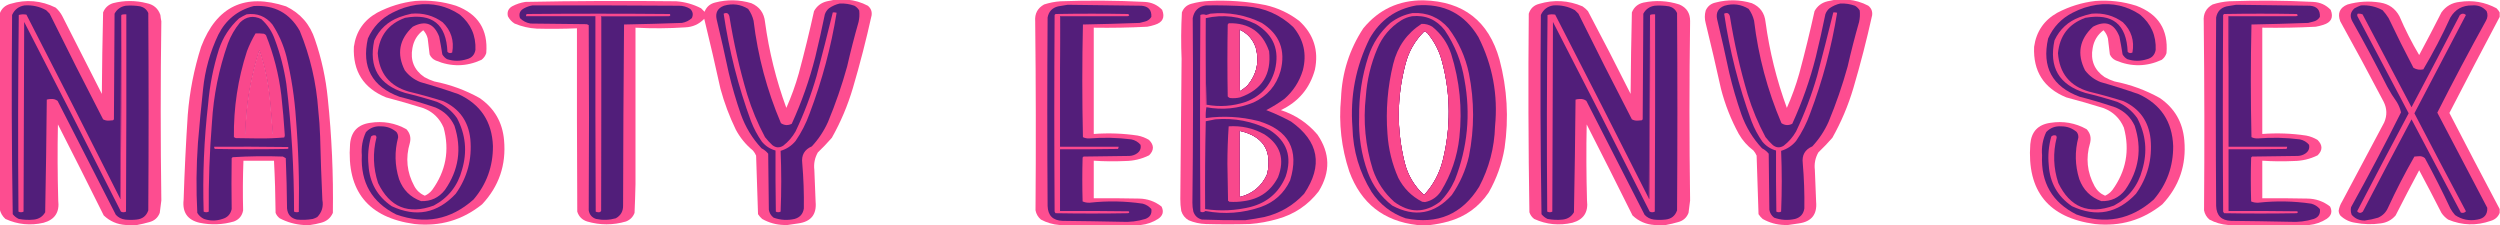 <?xml version="1.0" encoding="UTF-8"?>
<!DOCTYPE svg PUBLIC "-//W3C//DTD SVG 1.1//EN" "http://www.w3.org/Graphics/SVG/1.1/DTD/svg11.dtd">
<svg xmlns="http://www.w3.org/2000/svg" version="1.1" width="3928px" height="354px" style="shape-rendering:geometricPrecision; text-rendering:geometricPrecision; image-rendering:optimizeQuality; fill-rule:evenodd; clip-rule:evenodd" xmlns:xlink="http://www.w3.org/1999/xlink">
<g><path style="opacity:0.972" fill="#fd498d" d="M 1311.5,-0.5 C 1318.17,-0.5 1324.83,-0.5 1331.5,-0.5C 1342.68,0.469 1353.35,3.635 1363.5,9C 1368.27,12.876 1370.27,17.876 1369.5,24C 1361.01,62.465 1351.17,100.632 1340,138.5C 1331.91,165.793 1320.91,191.793 1307,216.5C 1300.03,224.47 1292.7,232.136 1285,239.5C 1280.15,248.035 1278.32,257.202 1279.5,267C 1280.08,283.67 1280.75,300.337 1281.5,317C 1283.32,336.849 1274.32,348.183 1254.5,351C 1248.68,351.809 1243.02,352.642 1237.5,353.5C 1235.5,353.5 1233.5,353.5 1231.5,353.5C 1219.48,353.158 1208.14,349.992 1197.5,344C 1194.96,341.795 1192.79,339.295 1191,336.5C 1189.99,305.847 1188.99,275.18 1188,244.5C 1186.73,241.567 1185.06,238.901 1183,236.5C 1171.79,227.292 1162.79,216.292 1156,203.5C 1146.03,182.92 1138.03,161.586 1132,139.5C 1123.94,102.712 1115.44,66.045 1106.5,29.5C 1098.42,38.038 1088.42,42.538 1076.5,43C 1050.5,44.72 1024.5,44.887 998.5,43.5C 998.438,125.474 998.438,207.307 998.5,289C 998.166,304.172 997.666,319.339 997,334.5C 994.526,340.974 990.026,345.474 983.5,348C 963.184,353.943 942.85,353.943 922.5,348C 914.641,345.474 909.474,340.307 907,332.5C 906.5,236.501 906.333,140.501 906.5,44.5C 885.505,45.356 864.505,45.523 843.5,45C 831.345,44.377 819.679,41.711 808.5,37C 803.95,34.117 800.45,30.284 798,25.5C 796.47,18.733 798.636,13.566 804.5,10C 811.095,6.468 818.095,4.135 825.5,3C 904.487,1.382 983.487,1.048 1062.5,2C 1076.27,3.025 1089.27,6.691 1101.5,13C 1103.33,14.833 1105.17,16.667 1107,18.5C 1110,10.836 1115.5,6.003 1123.5,4C 1142.62,-0.992 1161.62,-0.659 1180.5,5C 1193.39,10.591 1200.55,20.424 1202,34.5C 1208.28,80.756 1219.45,125.756 1235.5,169.5C 1243.27,152.018 1249.77,134.018 1255,115.5C 1263.76,83.018 1271.76,50.351 1279,17.5C 1283.51,9.323 1290.34,4.156 1299.5,2C 1303.64,1.161 1307.64,0.327 1311.5,-0.5 Z"/></g>
<g><path style="opacity:0.976" fill="#fd498d" d="M 2883.5,-0.5 C 2890.17,-0.5 2896.83,-0.5 2903.5,-0.5C 2914.68,0.469 2925.35,3.635 2935.5,9C 2940.27,12.876 2942.27,17.876 2941.5,24C 2933.01,62.465 2923.17,100.632 2912,138.5C 2903.91,165.793 2892.91,191.793 2879,216.5C 2872.03,224.47 2864.7,232.136 2857,239.5C 2852.15,248.035 2850.32,257.202 2851.5,267C 2852.08,283.67 2852.75,300.337 2853.5,317C 2855.32,336.849 2846.32,348.183 2826.5,351C 2820.68,351.809 2815.02,352.642 2809.5,353.5C 2807.5,353.5 2805.5,353.5 2803.5,353.5C 2791.48,353.158 2780.14,349.992 2769.5,344C 2766.96,341.795 2764.79,339.295 2763,336.5C 2761.99,305.847 2760.99,275.18 2760,244.5C 2758.73,241.567 2757.06,238.901 2755,236.5C 2745.53,229.369 2737.87,220.703 2732,210.5C 2719.73,188.033 2710.4,164.366 2704,139.5C 2696.38,105.064 2688.38,70.731 2680,36.5C 2678.16,29.819 2678.16,23.152 2680,16.5C 2683.06,9.773 2688.23,5.606 2695.5,4C 2714.62,-0.992 2733.62,-0.659 2752.5,5C 2765.39,10.591 2772.55,20.424 2774,34.5C 2780.28,80.756 2791.45,125.756 2807.5,169.5C 2815.27,152.018 2821.77,134.018 2827,115.5C 2835.76,83.018 2843.76,50.351 2851,17.5C 2855.51,9.323 2862.34,4.156 2871.5,2C 2875.64,1.161 2879.64,0.327 2883.5,-0.5 Z"/></g>
<g><path style="opacity:0.971" fill="#fe498d" d="M 1792.5,353.5 C 1749.83,353.5 1707.17,353.5 1664.5,353.5C 1654.36,352.711 1644.7,349.878 1635.5,345C 1630.96,341.138 1628.13,336.305 1627,330.5C 1627.78,231.499 1627.62,132.499 1626.5,33.5C 1625.55,21.557 1630.22,12.724 1640.5,7C 1648.95,4.258 1657.62,2.591 1666.5,2C 1710.51,0.385 1754.51,0.718 1798.5,3C 1809.38,3.526 1818.55,7.693 1826,15.5C 1830.67,27.322 1826.84,35.156 1814.5,39C 1810.58,40.313 1806.58,41.313 1802.5,42C 1774.54,43.448 1746.54,43.948 1718.5,43.5C 1718.5,99.167 1718.5,154.833 1718.5,210.5C 1741.6,208.743 1764.6,209.577 1787.5,213C 1793.96,214.23 1799.96,216.564 1805.5,220C 1813.45,228.073 1813.45,236.073 1805.5,244C 1793.56,249.922 1780.89,252.922 1767.5,253C 1751.15,253.757 1734.81,253.59 1718.5,252.5C 1718.5,272.167 1718.5,291.833 1718.5,311.5C 1742.17,311.333 1765.84,311.5 1789.5,312C 1802.82,312.215 1814.65,316.382 1825,324.5C 1828.96,332.46 1827.13,338.96 1819.5,344C 1811.13,349.288 1802.13,352.455 1792.5,353.5 Z"/></g>
<g><path style="opacity:0.974" fill="#fd498d" d="M 2247.5,353.5 C 2240.5,353.5 2233.5,353.5 2226.5,353.5C 2173.9,347.423 2138.4,319.423 2120,269.5C 2107.56,232.132 2103.23,193.799 2107,154.5C 2108.51,114.425 2120.17,77.758 2142,44.5C 2166.36,14.907 2197.86,0.24 2236.5,0.5C 2299.27,2.11 2339.1,33.11 2356,93.5C 2368.14,139.264 2370.81,185.597 2364,232.5C 2359.83,257.359 2351.49,280.692 2339,302.5C 2323.47,325.345 2302.3,340.512 2275.5,348C 2266.16,350.541 2256.83,352.374 2247.5,353.5 Z M 2237.5,49.5 C 2240.26,49.744 2242.43,51.077 2244,53.5C 2254.5,66.493 2261.83,81.159 2266,97.5C 2279.42,148.781 2279.75,200.114 2267,251.5C 2261.83,272.512 2252,290.846 2237.5,306.5C 2222.25,292.686 2212.08,275.686 2207,255.5C 2194.3,204.13 2194.64,152.796 2208,101.5C 2213.06,81.315 2222.9,63.982 2237.5,49.5 Z"/></g>
<g><path style="opacity:0.971" fill="#fe498d" d="M 3628.5,353.5 C 3585.83,353.5 3543.17,353.5 3500.5,353.5C 3490.36,352.711 3480.7,349.878 3471.5,345C 3466.96,341.138 3464.13,336.305 3463,330.5C 3463.78,231.499 3463.62,132.499 3462.5,33.5C 3461.55,21.557 3466.22,12.724 3476.5,7C 3484.95,4.258 3493.62,2.591 3502.5,2C 3546.51,0.385 3590.51,0.718 3634.5,3C 3645.38,3.526 3654.55,7.693 3662,15.5C 3666.67,27.322 3662.84,35.156 3650.5,39C 3646.58,40.313 3642.58,41.313 3638.5,42C 3610.54,43.448 3582.54,43.948 3554.5,43.5C 3554.5,99.167 3554.5,154.833 3554.5,210.5C 3577.6,208.743 3600.6,209.577 3623.5,213C 3629.96,214.23 3635.96,216.564 3641.5,220C 3649.45,228.073 3649.45,236.073 3641.5,244C 3629.56,249.922 3616.89,252.922 3603.5,253C 3587.15,253.757 3570.81,253.59 3554.5,252.5C 3554.5,272.167 3554.5,291.833 3554.5,311.5C 3578.17,311.333 3601.84,311.5 3625.5,312C 3638.82,312.215 3650.65,316.382 3661,324.5C 3664.96,332.46 3663.13,338.96 3655.5,344C 3647.13,349.288 3638.13,352.455 3628.5,353.5 Z"/></g>
<g><path style="opacity:0.975" fill="#fd498d" d="M 215.5,353.5 C 209.5,353.5 203.5,353.5 197.5,353.5C 184.255,352.69 172.755,347.69 163,338.5C 139.287,290.74 115.287,243.074 91,195.5C 90.224,235.34 90.391,275.173 91.5,315C 93.8,333.435 86.133,345.102 68.5,350C 47.771,354.818 27.771,352.818 8.5,344C 3.779,339.71 0.779,334.543 -0.5,328.5C -0.5,226.167 -0.5,123.833 -0.5,21.5C 2.364,13.477 8.031,8.31 16.5,6C 41.015,-1.308 64.682,0.692 87.5,12C 91.846,15.867 95.346,20.367 98,25.5C 118.667,66.167 139.333,106.833 160,147.5C 160.326,104.828 160.992,62.161 162,19.5C 164.899,12.268 170.066,7.435 177.5,5C 195.132,0.497 212.799,0.497 230.5,5C 241.302,7.123 248.469,13.29 252,23.5C 252.337,26.861 252.837,30.194 253.5,33.5C 252.17,127.382 252.17,221.215 253.5,315C 252.719,321.456 251.885,327.956 251,334.5C 248.052,342.108 242.552,346.942 234.5,349C 228.11,350.84 221.776,352.34 215.5,353.5 Z"/></g>
<g><path style="opacity:0.974" fill="#fd498d" d="M 487.5,353.5 C 483.833,353.5 480.167,353.5 476.5,353.5C 463.561,352.602 451.228,349.102 439.5,343C 436.567,340.736 434.4,337.902 433,334.5C 432.785,307.207 431.951,279.873 430.5,252.5C 414.5,252.5 398.5,252.5 382.5,252.5C 381.503,278.509 381.337,304.509 382,330.5C 380.474,339.03 375.641,344.863 367.5,348C 349.692,353.143 331.692,353.809 313.5,350C 294.605,345.593 286.272,333.593 288.5,314C 289.927,269.464 292.094,224.964 295,180.5C 297.898,144.01 304.898,108.343 316,73.5C 340.296,9.936 384.796,-11.231 449.5,10C 472.154,20.989 487.321,38.489 495,62.5C 505.242,92.376 511.909,123.043 515,154.5C 521.261,214.388 523.928,274.388 523,334.5C 519.389,342.576 513.223,347.743 504.5,350C 498.771,351.568 493.104,352.735 487.5,353.5 Z M 407.5,78.5 C 415.988,103.388 421.488,129.054 424,155.5C 425.784,173.817 427.284,192.15 428.5,210.5C 414.167,210.5 399.833,210.5 385.5,210.5C 386.422,165.373 393.755,121.373 407.5,78.5 Z"/></g>
<g><path style="opacity:0.97" fill="#fd498d" d="M 652.5,1.5 C 674.336,-0.104 695.669,2.396 716.5,9C 751.214,21.951 767.047,46.785 764,83.5C 762.604,87.792 760.104,91.292 756.5,94C 732.716,104.942 708.716,105.276 684.5,95C 680.097,93.052 676.93,89.886 675,85.5C 674,77.167 673,68.833 672,60.5C 670.79,55.517 668.457,51.184 665,47.5C 655.65,54.533 649.983,63.867 648,75.5C 644.409,94.744 650.575,109.91 666.5,121C 671.599,123.883 676.933,126.217 682.5,128C 707.61,132.923 731.276,141.59 753.5,154C 776.754,169.992 789.587,192.158 792,220.5C 795.438,259.3 783.938,292.8 757.5,321C 726.626,345.893 691.292,356.226 651.5,352C 578.415,342.026 544.581,300.192 550,226.5C 551.617,206.886 562.117,195.719 581.5,193C 601.695,189.773 620.695,193.107 638.5,203C 644.164,209.059 645.998,216.226 644,224.5C 636.887,248.148 639.22,270.815 651,292.5C 654.775,299.444 660.275,304.444 667.5,307.5C 672.027,305.483 675.861,302.483 679,298.5C 700.613,268.714 706.613,236.047 697,200.5C 690.772,185.938 680.272,175.772 665.5,170C 645.98,163.869 626.313,158.203 606.5,153C 571.126,138.444 554.292,111.944 556,73.5C 559.35,49.628 571.517,31.795 592.5,20C 611.468,10.063 631.468,3.897 652.5,1.5 Z"/></g>
<g><path style="opacity:0.973" fill="#fd498d" d="M 1899.5,1.5 C 1929.45,-0.009 1959.12,2.157 1988.5,8C 2008.06,12.511 2025.73,20.844 2041.5,33C 2064.08,53.804 2072.25,79.304 2066,109.5C 2057.91,138.847 2040.07,160.013 2012.5,173C 2035.35,180.494 2054.51,193.328 2070,211.5C 2089.94,240.642 2090.61,270.309 2072,300.5C 2055.4,322.064 2033.9,336.564 2007.5,344C 1993.11,348.176 1978.45,350.842 1963.5,352C 1940.5,352.667 1917.5,352.667 1894.5,352C 1885.12,351.658 1876.12,349.658 1867.5,346C 1861.8,342.632 1857.96,337.799 1856,331.5C 1854.95,325.22 1854.45,318.887 1854.5,312.5C 1855.25,239.169 1855.92,165.836 1856.5,92.5C 1855.48,68.147 1855.65,43.813 1857,19.5C 1859.54,12.628 1864.38,8.128 1871.5,6C 1880.8,3.426 1890.14,1.926 1899.5,1.5 Z M 1947.5,46.5 C 1959.91,52.086 1968.41,61.419 1973,74.5C 1979,96.839 1974.67,116.839 1960,134.5C 1956.28,137.885 1952.28,140.885 1948,143.5C 1947.5,111.168 1947.33,78.835 1947.5,46.5 Z M 1947.5,205.5 C 1984.7,213.838 1999.2,236.504 1991,273.5C 1982.58,292.545 1968.25,304.545 1948,309.5C 1947.5,274.835 1947.33,240.168 1947.5,205.5 Z"/></g>
<g><path style="opacity:0.975" fill="#fd498d" d="M 2617.5,353.5 C 2611.5,353.5 2605.5,353.5 2599.5,353.5C 2586.26,352.69 2574.76,347.69 2565,338.5C 2541.29,290.74 2517.29,243.074 2493,195.5C 2492.22,235.34 2492.39,275.173 2493.5,315C 2495.8,333.435 2488.13,345.102 2470.5,350C 2449.77,354.818 2429.77,352.818 2410.5,344C 2406.9,341.292 2404.4,337.792 2403,333.5C 2401.34,229.535 2401.01,125.535 2402,21.5C 2404.55,13.289 2410.05,8.122 2418.5,6C 2441.64,-0.803 2464.31,0.53 2486.5,10C 2489.63,12.128 2492.46,14.628 2495,17.5C 2517.84,60.52 2540.18,103.853 2562,147.5C 2562.33,104.828 2562.99,62.161 2564,19.5C 2567.4,11.099 2573.57,5.933 2582.5,4C 2601.42,0.146 2620.09,1.146 2638.5,7C 2650.05,11.898 2655.71,20.732 2655.5,33.5C 2654.17,127.382 2654.17,221.215 2655.5,315C 2654.72,321.456 2653.89,327.956 2653,334.5C 2650.05,342.108 2644.55,346.942 2636.5,349C 2630.11,350.84 2623.78,352.34 2617.5,353.5 Z"/></g>
<g><path style="opacity:0.97" fill="#fd498d" d="M 3292.5,1.5 C 3314.34,-0.104 3335.67,2.396 3356.5,9C 3391.21,21.951 3407.05,46.785 3404,83.5C 3402.6,87.792 3400.1,91.292 3396.5,94C 3372.72,104.942 3348.72,105.276 3324.5,95C 3320.1,93.052 3316.93,89.886 3315,85.5C 3314,77.167 3313,68.833 3312,60.5C 3310.79,55.517 3308.46,51.184 3305,47.5C 3295.65,54.533 3289.98,63.867 3288,75.5C 3284.41,94.744 3290.58,109.91 3306.5,121C 3311.6,123.883 3316.93,126.217 3322.5,128C 3347.61,132.923 3371.28,141.59 3393.5,154C 3416.75,169.992 3429.59,192.158 3432,220.5C 3435.44,259.3 3423.94,292.8 3397.5,321C 3366.63,345.893 3331.29,356.226 3291.5,352C 3218.41,342.026 3184.58,300.192 3190,226.5C 3191.62,206.886 3202.12,195.719 3221.5,193C 3241.7,189.773 3260.7,193.107 3278.5,203C 3284.16,209.059 3286,216.226 3284,224.5C 3276.89,248.148 3279.22,270.815 3291,292.5C 3294.78,299.444 3300.28,304.444 3307.5,307.5C 3312.03,305.483 3315.86,302.483 3319,298.5C 3340.61,268.714 3346.61,236.047 3337,200.5C 3330.77,185.938 3320.27,175.772 3305.5,170C 3285.98,163.869 3266.31,158.203 3246.5,153C 3211.13,138.444 3194.29,111.944 3196,73.5C 3199.35,49.628 3211.52,31.795 3232.5,20C 3251.47,10.063 3271.47,3.897 3292.5,1.5 Z"/></g>
<g><path style="opacity:0.974" fill="#fd498d" d="M 3927.5,19.5 C 3927.5,21.833 3927.5,24.167 3927.5,26.5C 3900.97,76.546 3874.64,126.88 3848.5,177.5C 3874.63,228.089 3900.96,278.422 3927.5,328.5C 3927.5,330.5 3927.5,332.5 3927.5,334.5C 3924.97,340.852 3920.3,345.019 3913.5,347C 3890.85,354.944 3868.52,354.277 3846.5,345C 3842.33,342.167 3838.83,338.667 3836,334.5C 3824.59,312.009 3812.92,289.676 3801,267.5C 3788.4,291.041 3776.06,314.707 3764,338.5C 3757.81,345.674 3749.98,349.841 3740.5,351C 3727.13,352.931 3713.79,352.598 3700.5,350C 3691.35,348.674 3683.52,344.84 3677,338.5C 3675.45,336.232 3674.61,333.732 3674.5,331C 3675.34,325.81 3677.18,320.977 3680,316.5C 3702,275.167 3724,233.833 3746,192.5C 3750.89,181.345 3750.55,170.345 3745,159.5C 3722.87,117.244 3700.2,75.244 3677,33.5C 3672.32,20.854 3676.15,12.021 3688.5,7C 3705.25,2.276 3722.25,1.276 3739.5,4C 3753.29,6.136 3763.46,13.302 3770,25.5C 3779.02,46.55 3789.36,66.884 3801,86.5C 3812.92,64.324 3824.59,41.991 3836,19.5C 3842.96,9.767 3852.46,4.267 3864.5,3C 3884.97,-0.106 3904.3,3.227 3922.5,13C 3924.55,14.965 3926.22,17.132 3927.5,19.5 Z"/></g>
<g><path style="opacity:1" fill="#521e7a" d="M 1319.5,5.5 C 1327.39,5.178 1335.06,6.345 1342.5,9C 1345.67,10.833 1348.17,13.333 1350,16.5C 1350.66,22.548 1350.33,28.548 1349,34.5C 1342.37,57.667 1336.37,81.001 1331,104.5C 1322.79,134.129 1312.79,163.129 1301,191.5C 1294.61,205.793 1286.11,218.626 1275.5,230C 1263.91,235.011 1258.91,243.844 1260.5,256.5C 1262.52,280.131 1263.36,303.798 1263,327.5C 1261.72,336.114 1256.89,341.614 1248.5,344C 1237.25,346.555 1226.25,345.888 1215.5,342C 1211.33,338.835 1208.83,334.668 1208,329.5C 1207.67,300.167 1207.33,270.833 1207,241.5C 1204.13,237.969 1200.63,235.136 1196.5,233C 1182.03,217.496 1171.2,199.663 1164,179.5C 1156.58,158.134 1150.24,136.468 1145,114.5C 1139.05,86.397 1132.71,58.398 1126,30.5C 1123.68,19.969 1127.51,12.802 1137.5,9C 1150.92,5.015 1163.59,6.682 1175.5,14C 1179.53,19.562 1182.36,25.729 1184,32.5C 1190.69,88.25 1205.02,141.916 1227,193.5C 1232.4,197.138 1238.07,197.471 1244,194.5C 1259.51,160.626 1271.85,125.626 1281,89.5C 1286.41,67.269 1291.41,44.936 1296,22.5C 1297.3,18.726 1299.47,15.559 1302.5,13C 1307.78,9.356 1313.44,6.856 1319.5,5.5 Z"/></g>
<g><path style="opacity:1" fill="#521e7a" d="M 2891.5,5.5 C 2899.39,5.178 2907.06,6.345 2914.5,9C 2917.67,10.833 2920.17,13.333 2922,16.5C 2922.66,22.548 2922.33,28.548 2921,34.5C 2914.37,57.667 2908.37,81.001 2903,104.5C 2894.79,134.129 2884.79,163.129 2873,191.5C 2866.61,205.793 2858.11,218.626 2847.5,230C 2835.91,235.011 2830.91,243.844 2832.5,256.5C 2834.52,280.131 2835.36,303.798 2835,327.5C 2833.72,336.114 2828.89,341.614 2820.5,344C 2809.25,346.555 2798.25,345.888 2787.5,342C 2783.33,338.835 2780.83,334.668 2780,329.5C 2779.67,300.167 2779.33,270.833 2779,241.5C 2776.13,237.969 2772.63,235.136 2768.5,233C 2754.03,217.496 2743.2,199.663 2736,179.5C 2728.58,158.134 2722.24,136.468 2717,114.5C 2711.05,86.397 2704.71,58.398 2698,30.5C 2695.68,19.969 2699.51,12.802 2709.5,9C 2722.92,5.015 2735.59,6.682 2747.5,14C 2751.53,19.562 2754.36,25.729 2756,32.5C 2762.69,88.25 2777.02,141.916 2799,193.5C 2804.4,197.138 2810.07,197.471 2816,194.5C 2831.51,160.626 2843.85,125.626 2853,89.5C 2858.41,67.269 2863.41,44.936 2868,22.5C 2869.3,18.726 2871.47,15.559 2874.5,13C 2879.78,9.356 2885.44,6.856 2891.5,5.5 Z"/></g>
<g><path style="opacity:1" fill="#521e7a" d="M 654.5,7.5 C 679.242,4.107 701.909,9.273 722.5,23C 739.815,37.463 747.982,55.963 747,78.5C 745.605,86.228 741.105,91.062 733.5,93C 723.152,96.288 712.819,96.288 702.5,93C 699.333,91.167 696.833,88.667 695,85.5C 693.551,76.119 691.884,66.785 690,57.5C 681.932,36.712 668.099,31.545 648.5,42C 627.179,61.769 623.013,84.603 636,110.5C 642.417,118.909 650.584,125.076 660.5,129C 680.695,134.715 700.695,141.049 720.5,148C 755.1,164.002 773.1,191.169 774.5,229.5C 774.686,261.457 764.519,289.457 744,313.5C 708.229,345.289 667.729,353.123 622.5,337C 584.463,317.959 566.463,286.959 568.5,244C 567.421,231.206 569.588,219.039 575,207.5C 581.369,200.874 589.203,197.874 598.5,198.5C 607.856,198.45 616.023,201.45 623,207.5C 624.838,210.037 625.671,212.871 625.5,216C 619.712,237.973 620.212,259.806 627,281.5C 633.218,298.385 644.718,309.885 661.5,316C 676.915,316.544 689.415,310.711 699,298.5C 720.816,267.274 725.816,233.607 714,197.5C 707.775,184.275 697.941,174.775 684.5,169C 665.724,162.556 646.724,156.89 627.5,152C 584.418,136.009 567.918,105.509 578,60.5C 586.054,42.447 598.887,28.947 616.5,20C 628.596,13.69 641.263,9.523 654.5,7.5 Z"/></g>
<g><path style="opacity:1" fill="#521e7a" d="M 3294.5,7.5 C 3319.24,4.107 3341.91,9.273 3362.5,23C 3379.81,37.463 3387.98,55.963 3387,78.5C 3385.6,86.228 3381.1,91.062 3373.5,93C 3363.15,96.288 3352.82,96.288 3342.5,93C 3339.33,91.167 3336.83,88.667 3335,85.5C 3333.55,76.119 3331.88,66.785 3330,57.5C 3321.93,36.712 3308.1,31.545 3288.5,42C 3267.18,61.769 3263.01,84.603 3276,110.5C 3282.42,118.909 3290.58,125.076 3300.5,129C 3320.69,134.715 3340.69,141.049 3360.5,148C 3395.1,164.002 3413.1,191.169 3414.5,229.5C 3414.69,261.457 3404.52,289.457 3384,313.5C 3348.23,345.289 3307.73,353.123 3262.5,337C 3224.46,317.959 3206.46,286.959 3208.5,244C 3207.42,231.206 3209.59,219.039 3215,207.5C 3221.37,200.874 3229.2,197.874 3238.5,198.5C 3247.86,198.45 3256.02,201.45 3263,207.5C 3264.84,210.037 3265.67,212.871 3265.5,216C 3259.71,237.973 3260.21,259.806 3267,281.5C 3273.22,298.385 3284.72,309.885 3301.5,316C 3316.92,316.544 3329.42,310.711 3339,298.5C 3360.82,267.274 3365.82,233.607 3354,197.5C 3347.77,184.275 3337.94,174.775 3324.5,169C 3305.72,162.556 3286.72,156.89 3267.5,152C 3224.42,136.009 3207.92,105.509 3218,60.5C 3226.05,42.447 3238.89,28.947 3256.5,20C 3268.6,13.69 3281.26,9.523 3294.5,7.5 Z"/></g>
<g><path style="opacity:1" fill="#511e7a" d="M 38.5,8.5 C 50.642,7.686 61.975,10.186 72.5,16C 74.333,17.833 76.167,19.667 78,21.5C 105.473,77.114 133.473,132.447 162,187.5C 164.757,189.027 167.757,189.693 171,189.5C 173.167,189.333 175.333,189.167 177.5,189C 178,188.5 178.5,188 179,187.5C 179.333,132.167 179.667,76.833 180,21.5C 183.77,14.524 189.603,10.358 197.5,9C 205.203,8.358 212.869,8.691 220.5,10C 226.403,11.521 230.569,15.021 233,20.5C 233.667,123.833 233.667,227.167 233,330.5C 230.014,339.258 223.847,344.092 214.5,345C 208.5,345.667 202.5,345.667 196.5,345C 190.766,344.216 185.932,341.716 182,337.5C 151.5,277.833 121,218.167 90.5,158.5C 87.41,156.194 83.91,155.194 80,155.5C 77.775,155.565 75.608,155.898 73.5,156.5C 72.973,215.524 72.139,274.524 71,333.5C 67.176,340.176 61.343,344.009 53.5,345C 45.436,345.863 37.436,345.53 29.5,344C 25.759,342.262 22.592,339.762 20,336.5C 18.338,232.247 18.005,127.914 19,23.5C 22.858,14.996 29.358,9.996 38.5,8.5 Z"/></g>
<g><path style="opacity:1" fill="#511e7a" d="M 836.5,8.5 C 913.167,8.333 989.834,8.5 1066.5,9C 1072.99,8.91 1078.99,10.577 1084.5,14C 1088.71,18.2 1089.55,23.034 1087,28.5C 1082.56,32.471 1077.39,34.971 1071.5,36C 1041.15,37.092 1010.81,37.925 980.5,38.5C 979.667,133.165 979.167,227.832 979,322.5C 979.26,331.795 975.426,338.628 967.5,343C 957.246,345.855 946.913,346.189 936.5,344C 929.979,341.794 926.146,337.294 925,330.5C 925.623,233.509 925.623,136.509 925,39.5C 923.933,38.809 922.766,38.309 921.5,38C 892.167,37.667 862.833,37.333 833.5,37C 827.085,35.876 821.585,33.043 817,28.5C 814.74,21.683 816.907,16.517 823.5,13C 827.715,10.763 832.048,9.263 836.5,8.5 Z"/></g>
<g><path style="opacity:1" fill="#531e7a" d="M 1677.5,7.5 C 1716.17,7.846 1754.83,8.346 1793.5,9C 1804.47,9.962 1809.64,15.795 1809,26.5C 1807.24,29.473 1804.74,31.64 1801.5,33C 1797.88,34.156 1794.21,35.156 1790.5,36C 1760.82,37.117 1731.15,37.95 1701.5,38.5C 1700.17,97.5 1700.17,156.5 1701.5,215.5C 1704.63,217.013 1707.97,217.68 1711.5,217.5C 1733.58,215.724 1755.58,216.224 1777.5,219C 1783.34,220.167 1788.17,223 1792,227.5C 1793.09,233.111 1791.26,237.611 1786.5,241C 1782.88,243.479 1778.88,244.812 1774.5,245C 1750.5,245.333 1726.5,245.667 1702.5,246C 1702,246.5 1701.5,247 1701,247.5C 1700.33,270.5 1700.33,293.5 1701,316.5C 1704.47,318.003 1708.14,318.67 1712,318.5C 1739.92,315.391 1767.76,315.891 1795.5,320C 1800.89,321.446 1805.39,324.279 1809,328.5C 1810.05,336.142 1806.88,341.309 1799.5,344C 1787.3,347.742 1774.8,349.242 1762,348.5C 1731.17,347.833 1700.34,347.333 1669.5,347C 1654.3,346.471 1646.47,338.638 1646,323.5C 1645.33,224.833 1645.33,126.167 1646,27.5C 1647.72,18.114 1653.22,12.281 1662.5,10C 1667.62,9.075 1672.62,8.241 1677.5,7.5 Z"/></g>
<g><path style="opacity:1" fill="#531e7a" d="M 1894.5,8.5 C 1915.86,8.139 1937.19,8.639 1958.5,10C 1986.94,12.309 2011.44,23.142 2032,42.5C 2048.53,62.508 2053.53,85.174 2047,110.5C 2041.67,127.989 2032.17,142.822 2018.5,155C 2009.34,161.752 1999.67,167.752 1989.5,173C 2002.86,178.179 2015.86,184.179 2028.5,191C 2072.22,222.16 2079.05,259.994 2049,304.5C 2031.95,322.947 2011.12,335.114 1986.5,341C 1976.55,342.994 1966.55,344.66 1956.5,346C 1933.83,346.162 1911.17,345.829 1888.5,345C 1881.74,343.237 1877.24,339.07 1875,332.5C 1873.97,327.901 1873.47,323.235 1873.5,318.5C 1874.63,221.831 1874.8,125.165 1874,28.5C 1876.14,16.858 1882.97,10.192 1894.5,8.5 Z M 1947.5,46.5 C 1947.33,78.835 1947.5,111.168 1948,143.5C 1952.28,140.885 1956.28,137.885 1960,134.5C 1974.67,116.839 1979,96.839 1973,74.5C 1968.41,61.419 1959.91,52.086 1947.5,46.5 Z M 1947.5,205.5 C 1947.33,240.168 1947.5,274.835 1948,309.5C 1968.25,304.545 1982.58,292.545 1991,273.5C 1999.2,236.504 1984.7,213.838 1947.5,205.5 Z"/></g>
<g><path style="opacity:1" fill="#521e7a" d="M 2225.5,8.5 C 2268.63,4.98 2301.13,21.647 2323,58.5C 2345.18,102.573 2353.85,149.24 2349,198.5C 2348,232.151 2339.67,263.817 2324,293.5C 2297.19,336.644 2258.69,353.144 2208.5,343C 2185.99,335.154 2168.16,321.32 2155,301.5C 2135.93,270.607 2125.93,236.94 2125,200.5C 2121.12,151.29 2130.12,104.624 2152,60.5C 2168.41,31.574 2192.91,14.241 2225.5,8.5 Z M 2237.5,49.5 C 2222.9,63.982 2213.06,81.315 2208,101.5C 2194.64,152.796 2194.3,204.13 2207,255.5C 2212.08,275.686 2222.25,292.686 2237.5,306.5C 2252,290.846 2261.83,272.512 2267,251.5C 2279.75,200.114 2279.42,148.781 2266,97.5C 2261.83,81.159 2254.5,66.493 2244,53.5C 2242.43,51.077 2240.26,49.744 2237.5,49.5 Z"/></g>
<g><path style="opacity:1" fill="#511e7a" d="M 2440.5,8.5 C 2452.64,7.686 2463.98,10.186 2474.5,16C 2476.33,17.833 2478.17,19.667 2480,21.5C 2507.47,77.114 2535.47,132.447 2564,187.5C 2566.76,189.027 2569.76,189.693 2573,189.5C 2575.17,189.333 2577.33,189.167 2579.5,189C 2580,188.5 2580.5,188 2581,187.5C 2581.33,132.167 2581.67,76.833 2582,21.5C 2585.77,14.524 2591.6,10.358 2599.5,9C 2607.2,8.358 2614.87,8.691 2622.5,10C 2628.4,11.521 2632.57,15.021 2635,20.5C 2635.67,123.833 2635.67,227.167 2635,330.5C 2632.01,339.258 2625.85,344.092 2616.5,345C 2610.5,345.667 2604.5,345.667 2598.5,345C 2592.77,344.216 2587.93,341.716 2584,337.5C 2553.5,277.833 2523,218.167 2492.5,158.5C 2489.41,156.194 2485.91,155.194 2482,155.5C 2479.77,155.565 2477.61,155.898 2475.5,156.5C 2474.97,215.524 2474.14,274.524 2473,333.5C 2469.18,340.176 2463.34,344.009 2455.5,345C 2447.44,345.863 2439.44,345.53 2431.5,344C 2427.76,342.262 2424.59,339.762 2422,336.5C 2420.34,232.247 2420,127.914 2421,23.5C 2424.86,14.996 2431.36,9.996 2440.5,8.5 Z"/></g>
<g><path style="opacity:1" fill="#531e7a" d="M 3513.5,7.5 C 3552.17,7.846 3590.83,8.346 3629.5,9C 3640.47,9.962 3645.64,15.795 3645,26.5C 3643.24,29.473 3640.74,31.64 3637.5,33C 3633.88,34.156 3630.21,35.156 3626.5,36C 3596.82,37.117 3567.15,37.95 3537.5,38.5C 3536.17,97.5 3536.17,156.5 3537.5,215.5C 3540.63,217.013 3543.97,217.68 3547.5,217.5C 3569.58,215.724 3591.58,216.224 3613.5,219C 3619.34,220.167 3624.17,223 3628,227.5C 3629.09,233.111 3627.26,237.611 3622.5,241C 3618.88,243.479 3614.88,244.812 3610.5,245C 3586.5,245.333 3562.5,245.667 3538.5,246C 3538,246.5 3537.5,247 3537,247.5C 3536.33,270.5 3536.33,293.5 3537,316.5C 3540.47,318.003 3544.14,318.67 3548,318.5C 3575.92,315.391 3603.76,315.891 3631.5,320C 3636.89,321.446 3641.39,324.279 3645,328.5C 3646.05,336.142 3642.88,341.309 3635.5,344C 3623.3,347.742 3610.8,349.242 3598,348.5C 3567.17,347.833 3536.34,347.333 3505.5,347C 3490.3,346.471 3482.47,338.638 3482,323.5C 3481.33,224.833 3481.33,126.167 3482,27.5C 3483.72,18.114 3489.22,12.281 3498.5,10C 3503.62,9.075 3508.62,8.241 3513.5,7.5 Z"/></g>
<g><path style="opacity:1" fill="#521e7a" d="M 3709.5,8.5 C 3721.58,7.724 3732.92,10.224 3743.5,16C 3747.05,19.883 3750.22,24.049 3753,28.5C 3765.46,54.748 3778.46,80.748 3792,106.5C 3796.78,109.363 3801.95,110.196 3807.5,109C 3823.08,82.668 3837.25,55.501 3850,27.5C 3857.61,14.69 3868.94,8.357 3884,8.5C 3893.27,7.64 3900.93,10.64 3907,17.5C 3909.07,22.624 3908.74,27.624 3906,32.5C 3879.6,80.128 3854.1,128.295 3829.5,177C 3855.55,226.928 3881.71,276.761 3908,326.5C 3908.47,337.057 3903.3,343.224 3892.5,345C 3879.8,347.459 3868.13,345.125 3857.5,338C 3854.61,334.778 3852.11,331.278 3850,327.5C 3837.45,300.731 3824.12,274.397 3810,248.5C 3807.17,246.039 3803.84,245.039 3800,245.5C 3797.83,245.667 3795.67,245.833 3793.5,246C 3778.5,272.159 3764.67,298.993 3752,326.5C 3748.83,333.667 3743.67,338.833 3736.5,342C 3729.61,344.078 3722.61,345.578 3715.5,346.5C 3707.27,346.634 3700.44,343.634 3695,337.5C 3693.48,333.625 3693.15,329.625 3694,325.5C 3721.25,276.33 3747.42,226.664 3772.5,176.5C 3771.19,170.865 3769.02,165.532 3766,160.5C 3760.5,152.836 3755.5,144.836 3751,136.5C 3733.43,101.69 3715.1,67.357 3696,33.5C 3691.67,25.593 3692.84,18.76 3699.5,13C 3702.82,11.17 3706.15,9.67 3709.5,8.5 Z"/></g>
<g><path style="opacity:1" fill="#521e7a" d="M 398.5,9.5 C 430.926,7.459 455.093,20.459 471,48.5C 487.294,88.252 496.961,129.585 500,172.5C 501.53,186.462 502.53,200.462 503,214.5C 503.791,247.697 504.958,280.864 506.5,314C 508.443,324.493 505.776,333.493 498.5,341C 496.283,342.275 493.949,343.275 491.5,344C 483.221,345.497 474.888,345.831 466.5,345C 457.093,342.926 451.926,337.093 451,327.5C 450.758,301.154 450.092,274.821 449,248.5C 447.581,247.54 446.081,246.707 444.5,246C 418.08,245.018 391.746,245.352 365.5,247C 365,247.5 364.5,248 364,248.5C 363.603,275.173 363.603,301.839 364,328.5C 362.268,336.565 357.435,341.732 349.5,344C 339.865,347.29 330.198,347.29 320.5,344C 316.026,341.857 312.526,338.69 310,334.5C 308.062,297.849 308.395,261.182 311,224.5C 313.337,196.469 316.004,168.469 319,140.5C 322.025,110.395 330.025,81.729 343,54.5C 354.832,31.159 373.332,16.159 398.5,9.5 Z M 407.5,78.5 C 393.755,121.373 386.422,165.373 385.5,210.5C 399.833,210.5 414.167,210.5 428.5,210.5C 427.284,192.15 425.784,173.817 424,155.5C 421.488,129.054 415.988,103.388 407.5,78.5 Z"/></g>
<g><path style="opacity:1" fill="#fa488d" d="M 1308.5,19.5 C 1310.53,19.338 1312.53,19.505 1314.5,20C 1305.83,73.806 1291.67,126.639 1272,178.5C 1266.5,193.834 1259.17,208.167 1250,221.5C 1243.68,229.068 1235.85,234.235 1226.5,237C 1227.83,268.767 1227.83,300.6 1226.5,332.5C 1223.97,333.788 1221.47,333.788 1219,332.5C 1218.5,300.502 1218.33,268.502 1218.5,236.5C 1209.94,234.123 1202.77,229.457 1197,222.5C 1190.06,212.546 1184.39,201.879 1180,190.5C 1159.85,135.581 1145.52,79.247 1137,21.5C 1141.64,19.318 1144.64,20.651 1146,25.5C 1152.66,67.141 1161.99,108.141 1174,148.5C 1181.2,171.76 1190.53,194.094 1202,215.5C 1205.49,219.993 1209.33,224.159 1213.5,228C 1218.9,232.276 1224.57,232.609 1230.5,229C 1238.52,222.795 1245.02,215.295 1250,206.5C 1263.36,178.424 1274.36,149.424 1283,119.5C 1291.85,86.112 1300.35,52.779 1308.5,19.5 Z"/></g>
<g><path style="opacity:1" fill="#fa488d" d="M 2880.5,19.5 C 2882.53,19.338 2884.53,19.505 2886.5,20C 2877.83,73.806 2863.67,126.639 2844,178.5C 2838.5,193.834 2831.17,208.167 2822,221.5C 2815.68,229.068 2807.85,234.235 2798.5,237C 2799.83,268.767 2799.83,300.6 2798.5,332.5C 2795.97,333.788 2793.47,333.788 2791,332.5C 2790.5,300.502 2790.33,268.502 2790.5,236.5C 2781.94,234.123 2774.77,229.457 2769,222.5C 2762.06,212.546 2756.39,201.879 2752,190.5C 2731.85,135.581 2717.52,79.247 2709,21.5C 2713.64,19.318 2716.64,20.651 2718,25.5C 2724.66,67.141 2733.99,108.141 2746,148.5C 2753.2,171.76 2762.53,194.094 2774,215.5C 2777.49,219.993 2781.33,224.159 2785.5,228C 2790.9,232.276 2796.57,232.609 2802.5,229C 2810.52,222.795 2817.02,215.295 2822,206.5C 2835.36,178.424 2846.36,149.424 2855,119.5C 2863.85,86.112 2872.35,52.779 2880.5,19.5 Z"/></g>
<g><path style="opacity:1" fill="#f9488d" d="M 2219.5,20.5 C 2242.3,19.323 2261.14,27.323 2276,44.5C 2291.86,65.706 2302.52,89.373 2308,115.5C 2316.67,158.845 2316.67,202.178 2308,245.5C 2302.85,267.636 2293.85,287.969 2281,306.5C 2254.01,336.353 2222.84,341.853 2187.5,323C 2169.7,309.26 2156.86,291.76 2149,270.5C 2138.93,242.56 2134.43,213.726 2135.5,184C 2135.05,151.356 2139.88,119.523 2150,88.5C 2156.88,67.899 2168.38,50.399 2184.5,36C 2195.05,28.052 2206.72,22.886 2219.5,20.5 Z M 2237.5,49.5 C 2222.9,63.982 2213.06,81.315 2208,101.5C 2194.64,152.796 2194.3,204.13 2207,255.5C 2212.08,275.686 2222.25,292.686 2237.5,306.5C 2252,290.846 2261.83,272.512 2267,251.5C 2279.75,200.114 2279.42,148.781 2266,97.5C 2261.83,81.159 2254.5,66.493 2244,53.5C 2242.43,51.077 2240.26,49.744 2237.5,49.5 Z"/></g>
<g><path style="opacity:1" fill="#fa488d" d="M 1050.5,25.5 C 1015.17,25.5 979.833,25.5 944.5,25.5C 944.5,127.5 944.5,229.5 944.5,331.5C 943.508,333.026 942.008,333.693 940,333.5C 938.564,333.441 937.231,333.108 936,332.5C 935.5,230.167 935.333,127.834 935.5,25.5C 899.167,25.5 862.833,25.5 826.5,25.5C 826.33,24.178 826.663,23.011 827.5,22C 902.5,21.333 977.5,21.333 1052.5,22C 1053.84,24.149 1053.17,25.316 1050.5,25.5 Z"/></g>
<g><path style="opacity:1" fill="#fc498d" d="M 1771.5,25.5 C 1736.17,25.5 1700.83,25.5 1665.5,25.5C 1665.5,52.5 1665.5,79.5 1665.5,106.5C 1665.5,147.833 1665.5,189.167 1665.5,230.5C 1696.17,230.5 1726.83,230.5 1757.5,230.5C 1757.67,231.822 1757.34,232.989 1756.5,234C 1726.17,234.5 1695.84,234.667 1665.5,234.5C 1665.5,266.833 1665.5,299.167 1665.5,331.5C 1701.5,331.333 1737.5,331.5 1773.5,332C 1774.81,333.395 1774.48,334.395 1772.5,335C 1734.5,335.667 1696.5,335.667 1658.5,335C 1657.87,334.25 1657.37,333.416 1657,332.5C 1656.33,229.5 1656.33,126.5 1657,23.5C 1657.5,23 1658,22.5 1658.5,22C 1696.5,21.333 1734.5,21.333 1772.5,22C 1775.06,23.736 1774.73,24.902 1771.5,25.5 Z"/></g>
<g><path style="opacity:1" fill="#fb488d" d="M 1901.5,21.5 C 1929.96,18.587 1956.96,23.421 1982.5,36C 2010.52,53.896 2020.35,79.063 2012,111.5C 2005.39,134.446 1991.22,150.946 1969.5,161C 1945.57,170.697 1920.91,173.197 1895.5,168.5C 1894.5,174.128 1894.17,179.794 1894.5,185.5C 1922.12,181.734 1949.46,183.234 1976.5,190C 2025.01,204.153 2041.84,235.32 2027,283.5C 2017.59,303.577 2002.42,317.41 1981.5,325C 1952.88,334.984 1923.71,337.151 1894,331.5C 1891.58,333.68 1888.92,334.013 1886,332.5C 1885.33,229.5 1885.33,126.5 1886,23.5C 1888.95,22.249 1891.95,22.249 1895,23.5C 1897.35,23.01 1899.51,22.343 1901.5,21.5 Z M 1947.5,46.5 C 1947.33,78.835 1947.5,111.168 1948,143.5C 1952.28,140.885 1956.28,137.885 1960,134.5C 1974.67,116.839 1979,96.839 1973,74.5C 1968.41,61.419 1959.91,52.086 1947.5,46.5 Z M 1947.5,205.5 C 1947.33,240.168 1947.5,274.835 1948,309.5C 1968.25,304.545 1982.58,292.545 1991,273.5C 1999.2,236.504 1984.7,213.838 1947.5,205.5 Z"/></g>
<g><path style="opacity:1" fill="#fc498d" d="M 3607.5,25.5 C 3572.17,25.5 3536.83,25.5 3501.5,25.5C 3501.5,52.5 3501.5,79.5 3501.5,106.5C 3501.5,147.833 3501.5,189.167 3501.5,230.5C 3532.17,230.5 3562.83,230.5 3593.5,230.5C 3593.67,231.822 3593.34,232.989 3592.5,234C 3562.17,234.5 3531.84,234.667 3501.5,234.5C 3501.5,266.833 3501.5,299.167 3501.5,331.5C 3537.5,331.333 3573.5,331.5 3609.5,332C 3610.81,333.395 3610.48,334.395 3608.5,335C 3570.5,335.667 3532.5,335.667 3494.5,335C 3493.87,334.25 3493.37,333.416 3493,332.5C 3492.33,229.5 3492.33,126.5 3493,23.5C 3493.5,23 3494,22.5 3494.5,22C 3532.5,21.333 3570.5,21.333 3608.5,22C 3611.06,23.736 3610.73,24.902 3607.5,25.5 Z"/></g>
<g><path style="opacity:1" fill="#fc498d" d="M 188.5,311.5 C 188.56,312.043 188.893,312.376 189.5,312.5C 190.5,216.502 190.833,120.502 190.5,24.5C 190.611,23.883 190.944,23.383 191.5,23C 193.81,22.503 196.143,22.337 198.5,22.5C 198.667,125.834 198.5,229.167 198,332.5C 195.333,333.833 192.667,333.833 190,332.5C 139.86,232.886 89.193,133.552 38,34.5C 37.667,133.833 37.333,233.167 37,332.5C 34.333,333.833 31.667,333.833 29,332.5C 28.167,229.498 28.333,126.498 29.5,23.5C 33.443,22.4 37.443,22.233 41.5,23C 90.909,118.986 139.909,215.153 188.5,311.5 Z"/></g>
<g><path style="opacity:1" fill="#fa488d" d="M 387.5,22.5 C 404.001,20.277 417.501,25.611 428,38.5C 438.036,53.911 445.369,70.578 450,88.5C 457.809,120.715 462.809,153.382 465,186.5C 468.978,235.326 470.478,284.159 469.5,333C 466.901,333.769 464.401,333.602 462,332.5C 462.042,265.577 458.042,198.91 450,132.5C 446.507,108.529 440.507,85.196 432,62.5C 427.545,49.742 420.378,38.908 410.5,30C 398.021,23.997 386.855,25.83 377,35.5C 368.884,45.389 362.551,56.389 358,68.5C 343.868,108.614 335.535,149.947 333,192.5C 329.245,239.086 327.579,285.753 328,332.5C 325.333,333.833 322.667,333.833 320,332.5C 318.204,275.997 320.537,219.664 327,163.5C 329.465,134.174 335.132,105.507 344,77.5C 350.367,58.586 360.867,42.42 375.5,29C 379.434,26.536 383.434,24.369 387.5,22.5 Z M 407.5,78.5 C 393.755,121.373 386.422,165.373 385.5,210.5C 399.833,210.5 414.167,210.5 428.5,210.5C 427.284,192.15 425.784,173.817 424,155.5C 421.488,129.054 415.988,103.388 407.5,78.5 Z"/></g>
<g><path style="opacity:1" fill="#f8488d" d="M 646.5,21.5 C 664.597,19.939 680.931,24.439 695.5,35C 708.832,48.12 713.832,63.953 710.5,82.5C 707.709,84.04 705.209,83.706 703,81.5C 701.317,38.147 679.15,20.313 636.5,28C 610.524,37.441 596.191,55.941 593.5,83.5C 595.709,115.076 612.042,135.242 642.5,144C 660.661,148.374 678.661,153.374 696.5,159C 721.807,170.751 735.974,190.584 739,218.5C 741.929,250.126 734.262,278.793 716,304.5C 687.14,335.287 653.64,341.787 615.5,324C 592.885,308.621 580.718,287.121 579,259.5C 577.497,244.236 578.83,229.236 583,214.5C 585.153,212.556 587.653,212.056 590.5,213C 591.081,213.893 591.415,214.893 591.5,216C 585.442,240.103 586.276,263.937 594,287.5C 612.441,325.758 641.607,337.592 681.5,323C 704.46,310.692 719.293,291.859 726,266.5C 734.345,238.305 731.678,211.305 718,185.5C 709.916,174.089 699.416,165.589 686.5,160C 670.011,154.711 653.344,150.044 636.5,146C 595.17,133.329 579.003,105.829 588,63.5C 596.157,45.99 609.323,33.823 627.5,27C 633.828,24.673 640.162,22.84 646.5,21.5 Z"/></g>
<g><path style="opacity:1" fill="#fc498d" d="M 2590.5,311.5 C 2590.56,312.043 2590.89,312.376 2591.5,312.5C 2592.5,216.502 2592.83,120.502 2592.5,24.5C 2592.61,23.883 2592.94,23.383 2593.5,23C 2595.81,22.503 2598.14,22.337 2600.5,22.5C 2600.67,125.834 2600.5,229.167 2600,332.5C 2597.33,333.833 2594.67,333.833 2592,332.5C 2541.86,232.886 2491.19,133.552 2440,34.5C 2439.67,133.833 2439.33,233.167 2439,332.5C 2436.33,333.833 2433.67,333.833 2431,332.5C 2430.17,229.498 2430.33,126.498 2431.5,23.5C 2435.44,22.4 2439.44,22.233 2443.5,23C 2492.91,118.986 2541.91,215.153 2590.5,311.5 Z"/></g>
<g><path style="opacity:1" fill="#f8488d" d="M 3286.5,21.5 C 3304.6,19.939 3320.93,24.439 3335.5,35C 3348.83,48.12 3353.83,63.953 3350.5,82.5C 3347.71,84.04 3345.21,83.706 3343,81.5C 3341.32,38.147 3319.15,20.313 3276.5,28C 3250.52,37.441 3236.19,55.941 3233.5,83.5C 3235.71,115.076 3252.04,135.242 3282.5,144C 3300.66,148.374 3318.66,153.374 3336.5,159C 3361.81,170.751 3375.97,190.584 3379,218.5C 3381.93,250.126 3374.26,278.793 3356,304.5C 3327.14,335.287 3293.64,341.787 3255.5,324C 3232.88,308.621 3220.72,287.121 3219,259.5C 3217.5,244.236 3218.83,229.236 3223,214.5C 3225.15,212.556 3227.65,212.056 3230.5,213C 3231.08,213.893 3231.41,214.893 3231.5,216C 3225.44,240.103 3226.28,263.937 3234,287.5C 3252.44,325.758 3281.61,337.592 3321.5,323C 3344.46,310.692 3359.29,291.859 3366,266.5C 3374.34,238.305 3371.68,211.305 3358,185.5C 3349.92,174.089 3339.42,165.589 3326.5,160C 3310.01,154.711 3293.34,150.044 3276.5,146C 3235.17,133.329 3219,105.829 3228,63.5C 3236.16,45.99 3249.32,33.823 3267.5,27C 3273.83,24.673 3280.16,22.84 3286.5,21.5 Z"/></g>
<g><path style="opacity:1" fill="#fa488d" d="M 3704.5,21.5 C 3707.12,21.232 3709.62,21.565 3712,22.5C 3737.67,71.167 3763.33,119.833 3789,168.5C 3814.59,120.324 3839.92,71.991 3865,23.5C 3868.13,20.878 3871.3,20.878 3874.5,23.5C 3847.37,74.937 3820.37,126.437 3793.5,178C 3820.24,229.476 3847.24,280.809 3874.5,332C 3872.32,334.368 3869.65,335.035 3866.5,334C 3840.54,285.246 3814.71,236.412 3789,187.5C 3763.3,235.708 3737.8,284.042 3712.5,332.5C 3709.28,335.285 3706.28,335.118 3703.5,332C 3730.24,280.524 3757.24,229.191 3784.5,178C 3757.54,127.246 3730.71,76.412 3704,25.5C 3703.42,24.072 3703.59,22.738 3704.5,21.5 Z"/></g>
<g><path style="opacity:1" fill="#7e297e" d="M 1771.5,25.5 C 1736.67,26.498 1701.67,26.832 1666.5,26.5C 1666.83,53.339 1666.5,80.005 1665.5,106.5C 1665.5,79.5 1665.5,52.5 1665.5,25.5C 1700.83,25.5 1736.17,25.5 1771.5,25.5 Z"/></g>
<g><path style="opacity:1" fill="#511e7a" d="M 1895.5,164.5 C 1894.5,119.336 1894.17,74.003 1894.5,28.5C 1921.97,22.3 1948.3,25.467 1973.5,38C 2001.14,54.801 2010.98,78.968 2003,110.5C 1996.19,134.641 1981.03,151.141 1957.5,160C 1937.27,166.855 1916.6,168.355 1895.5,164.5 Z M 1947.5,46.5 C 1947.33,78.835 1947.5,111.168 1948,143.5C 1952.28,140.885 1956.28,137.885 1960,134.5C 1974.67,116.839 1979,96.839 1973,74.5C 1968.41,61.419 1959.91,52.086 1947.5,46.5 Z"/></g>
<g><path style="opacity:1" fill="#521e7a" d="M 2218.5,25.5 C 2239.72,23.361 2256.89,30.694 2270,47.5C 2285.99,71.125 2296.33,97.125 2301,125.5C 2310.89,179.331 2305.89,231.664 2286,282.5C 2280.27,295.473 2272.44,306.973 2262.5,317C 2238.53,334.995 2214.53,334.995 2190.5,317C 2175.02,303.159 2163.86,286.326 2157,266.5C 2145.26,228.997 2141.59,190.663 2146,151.5C 2147.83,125.483 2153.83,100.483 2164,76.5C 2171.82,57.682 2184.32,42.848 2201.5,32C 2206.85,28.756 2212.52,26.59 2218.5,25.5 Z M 2237.5,49.5 C 2222.9,63.982 2213.06,81.315 2208,101.5C 2194.64,152.796 2194.3,204.13 2207,255.5C 2212.08,275.686 2222.25,292.686 2237.5,306.5C 2252,290.846 2261.83,272.512 2267,251.5C 2279.75,200.114 2279.42,148.781 2266,97.5C 2261.83,81.159 2254.5,66.493 2244,53.5C 2242.43,51.077 2240.26,49.744 2237.5,49.5 Z"/></g>
<g><path style="opacity:1" fill="#7e297e" d="M 3607.5,25.5 C 3572.67,26.498 3537.67,26.832 3502.5,26.5C 3502.83,53.339 3502.5,80.005 3501.5,106.5C 3501.5,79.5 3501.5,52.5 3501.5,25.5C 3536.83,25.5 3572.17,25.5 3607.5,25.5 Z"/></g>
<g><path style="opacity:0.975" fill="#fc498d" d="M 1930.5,36.5 C 1962.57,35.771 1983.73,50.438 1994,80.5C 1997.96,116.839 1982.79,141.006 1948.5,153C 1943.21,154.262 1937.88,154.596 1932.5,154C 1931.07,153.535 1929.9,152.701 1929,151.5C 1928.33,113.833 1928.33,76.167 1929,38.5C 1929.72,37.956 1930.22,37.289 1930.5,36.5 Z M 1947.5,46.5 C 1947.33,78.835 1947.5,111.168 1948,143.5C 1952.28,140.885 1956.28,137.885 1960,134.5C 1974.67,116.839 1979,96.839 1973,74.5C 1968.41,61.419 1959.91,52.086 1947.5,46.5 Z"/></g>
<g><path style="opacity:0.979" fill="#fd498d" d="M 2233.5,37.5 C 2239.66,37.289 2245.32,38.789 2250.5,42C 2264.39,53.247 2274.22,67.413 2280,84.5C 2293.48,127.228 2297.81,170.894 2293,215.5C 2289.69,246.088 2280.03,274.421 2264,300.5C 2257.96,309.677 2249.62,315.344 2239,317.5C 2237.5,317.333 2236,317.167 2234.5,317C 2218,308.5 2205.5,296 2197,279.5C 2187.27,257.536 2181.61,234.536 2180,210.5C 2177.15,173.321 2180.15,136.655 2189,100.5C 2195.68,73.385 2210.51,52.385 2233.5,37.5 Z M 2237.5,49.5 C 2222.9,63.982 2213.06,81.315 2208,101.5C 2194.64,152.796 2194.3,204.13 2207,255.5C 2212.08,275.686 2222.25,292.686 2237.5,306.5C 2252,290.846 2261.83,272.512 2267,251.5C 2279.75,200.114 2279.42,148.781 2266,97.5C 2261.83,81.159 2254.5,66.493 2244,53.5C 2242.43,51.077 2240.26,49.744 2237.5,49.5 Z"/></g>
<g><path style="opacity:0.979" fill="#fc498d" d="M 401.5,52.5 C 405.846,52.334 410.179,52.501 414.5,53C 415.931,53.465 417.097,54.299 418,55.5C 430.091,85.777 438.091,117.11 442,149.5C 444.317,170.457 446.151,191.457 447.5,212.5C 447.43,213.772 447.097,214.938 446.5,216C 433.219,217.13 419.886,217.63 406.5,217.5C 394.5,217.333 382.5,217.167 370.5,217C 369.5,216.5 368.5,216 367.5,215.5C 366.924,169.365 373.757,124.365 388,80.5C 391.712,70.743 396.212,61.41 401.5,52.5 Z M 407.5,78.5 C 393.755,121.373 386.422,165.373 385.5,210.5C 399.833,210.5 414.167,210.5 428.5,210.5C 427.284,192.15 425.784,173.817 424,155.5C 421.488,129.054 415.988,103.388 407.5,78.5 Z"/></g>
<g><path style="opacity:1" fill="#ca3c87" d="M 1894.5,28.5 C 1894.17,74.003 1894.5,119.336 1895.5,164.5C 1895.44,165.043 1895.11,165.376 1894.5,165.5C 1893.17,119.668 1893.17,74.002 1894.5,28.5 Z"/></g>
<g><path style="opacity:1" fill="#912e80" d="M 1050.5,25.5 C 1015.67,26.498 980.671,26.832 945.5,26.5C 945.833,128.335 945.499,230.001 944.5,331.5C 944.5,229.5 944.5,127.5 944.5,25.5C 979.833,25.5 1015.17,25.5 1050.5,25.5 Z"/></g>
<g><path style="opacity:1" fill="#531e7a" d="M 1909.5,187.5 C 1939.47,184.995 1967.8,190.495 1994.5,204C 2022.09,221.72 2030.59,246.22 2020,277.5C 2009.62,302.213 1991.45,318.046 1965.5,325C 1941.75,330.901 1917.75,332.067 1893.5,328.5C 1893.17,282.495 1893.5,236.495 1894.5,190.5C 1899.61,189.412 1904.61,188.412 1909.5,187.5 Z M 1947.5,205.5 C 1947.33,240.168 1947.5,274.835 1948,309.5C 1968.25,304.545 1982.58,292.545 1991,273.5C 1999.2,236.504 1984.7,213.838 1947.5,205.5 Z"/></g>
<g><path style="opacity:0.969" fill="#fd498d" d="M 1930.5,198.5 C 1950.41,197.206 1969.08,201.373 1986.5,211C 2011.9,227.54 2019.07,250.04 2008,278.5C 1996.75,300.222 1978.92,312.722 1954.5,316C 1946.86,317.236 1939.2,317.57 1931.5,317C 1930.97,316.308 1930.31,315.808 1929.5,315.5C 1929.17,296.167 1928.83,276.833 1928.5,257.5C 1928.51,237.616 1929.18,217.949 1930.5,198.5 Z M 1947.5,205.5 C 1947.33,240.168 1947.5,274.835 1948,309.5C 1968.25,304.545 1982.58,292.545 1991,273.5C 1999.2,236.504 1984.7,213.838 1947.5,205.5 Z"/></g>
<g><path style="opacity:1" fill="#fa488d" d="M 336.5,230.5 C 375.168,230.333 413.835,230.5 452.5,231C 453.815,232.395 453.481,233.395 451.5,234C 413.5,234.667 375.5,234.667 337.5,234C 336.663,232.989 336.33,231.822 336.5,230.5 Z"/></g>
<g><path style="opacity:1" fill="#bc3885" d="M 190.5,24.5 C 190.833,120.502 190.5,216.502 189.5,312.5C 188.893,312.376 188.56,312.043 188.5,311.5C 189.167,215.833 189.833,120.167 190.5,24.5 Z"/></g>
<g><path style="opacity:1" fill="#bc3885" d="M 2592.5,24.5 C 2592.83,120.502 2592.5,216.502 2591.5,312.5C 2590.89,312.376 2590.56,312.043 2590.5,311.5C 2591.17,215.833 2591.83,120.167 2592.5,24.5 Z"/></g>
</svg>
